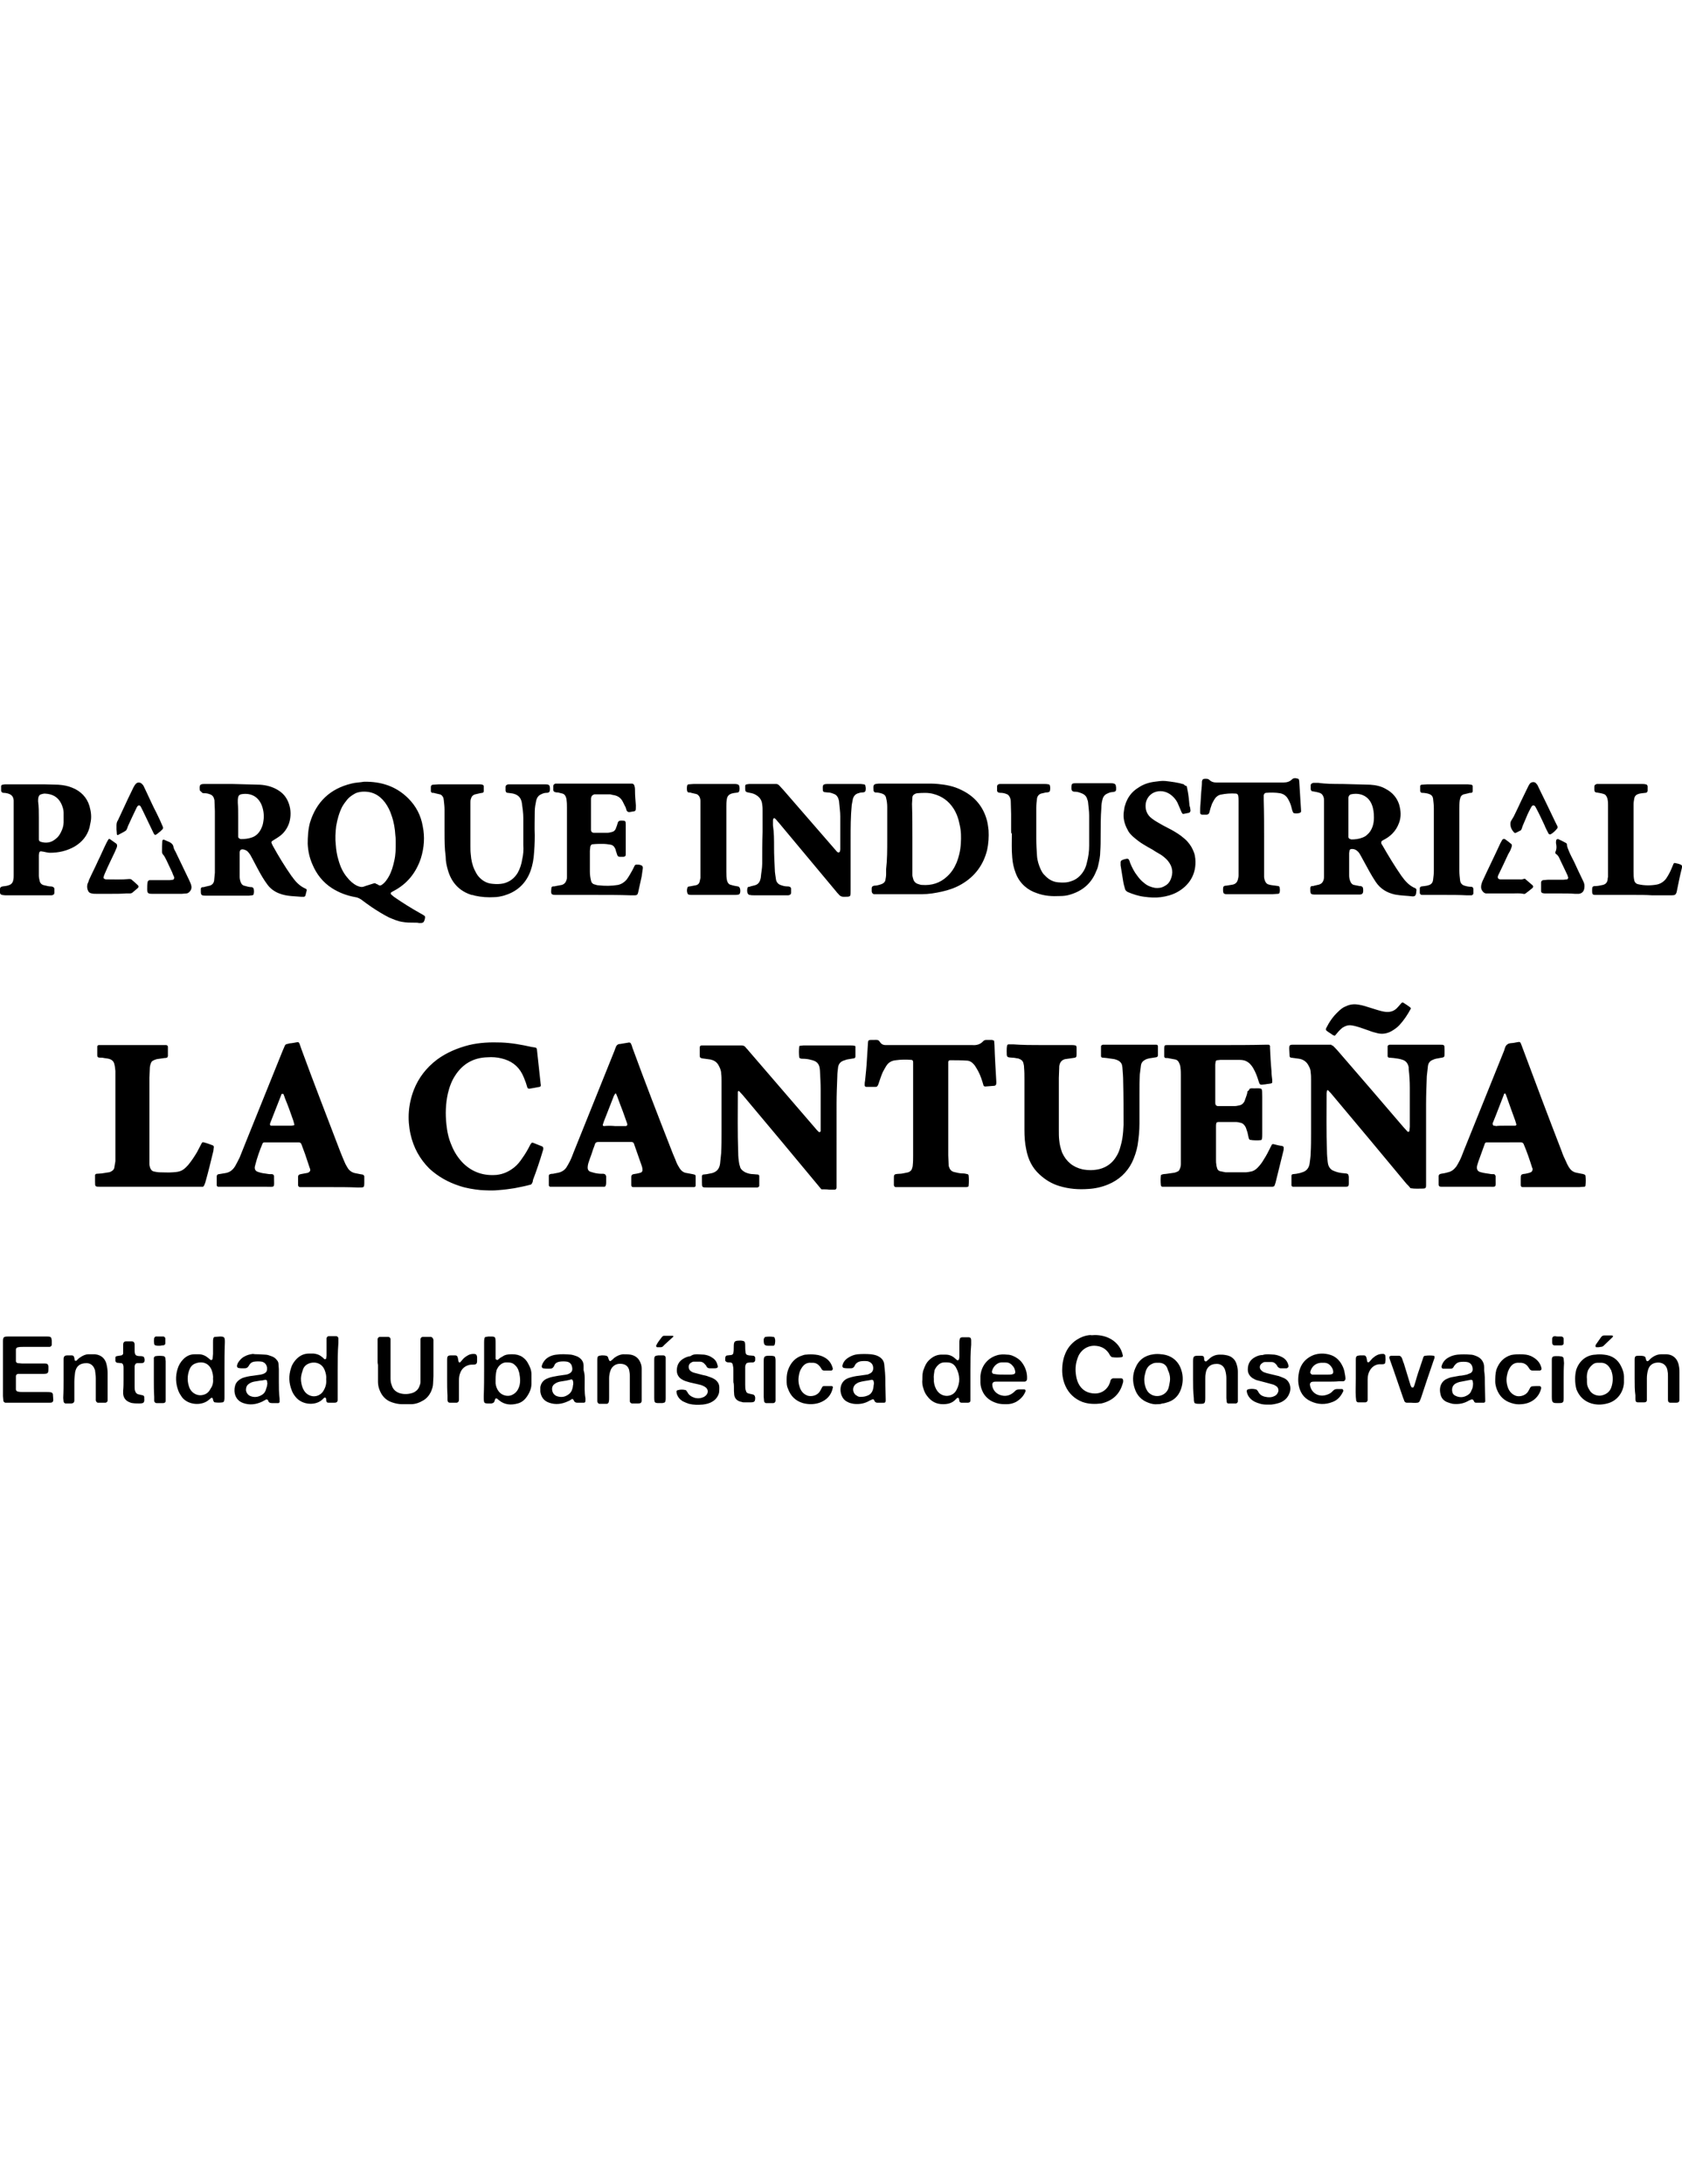 <?xml version="1.0" encoding="UTF-8"?> <svg xmlns="http://www.w3.org/2000/svg" xml:space="preserve" width="130" viewBox="0 0 454.8 168.8"><path d="M360.3 71.8c.5.4.9.9 1.3 1.3 6 6.9 11.9 13.8 17.9 20.8.4.4.7.8 1.1 1.2.1.1.2.1.3 0 .1 0 .2-.1.2-.2 0-.3.1-.7.1-1.1V83.2c0-1.7-.1-3.3-.3-5v-.5c-.2-1-.7-1.7-1.6-2-.8-.3-1.7-.4-2.5-.5-.4 0-.8-.1-1.2-.1-.2 0-.4-.2-.4-.4v-2.6c0-.3.2-.4.5-.5h13.5c1.4 0 1.4 0 1.4 1.4v.6c0 1.4.1 1.4-1.3 1.6-.6.1-1.3.2-1.9.5-.8.3-1.2.9-1.3 1.7l-.3 2.7c-.1 2.6-.2 5.1-.2 7.7v21.9c0 .6-.2.8-.8.8-1.1 0-2.2.1-3.4-.1-.3-.4-.7-.8-1.1-1.2-6.7-8.1-13.4-16.1-20.2-24.2-.3-.4-.7-.7-1-1.1h-.1c-.1 0-.2.1-.2.2 0 .2-.1.4-.1.6 0 5.2-.1 10.5.1 15.7 0 1 .1 1.9.2 2.9 0 .2.1.4.1.6.2.8.7 1.5 1.5 1.8.7.3 1.4.5 2.2.6.4 0 .7.1 1.1.1.6.1.7.2.8.9v.5c0 2.5.3 2.2-2.2 2.2h-12.9c-.2 0-.4-.2-.4-.4V107c0-.2.2-.4.4-.4.3 0 .6-.1.9-.1.5-.1 1.1-.2 1.6-.4 1.1-.3 1.8-1.1 2-2.3.1-.9.3-1.9.3-2.9.1-1.8.1-3.6.1-5.4V81.1c0-.7 0-1.3-.1-2 0-.6-.2-1.2-.5-1.7-.5-1.1-1.4-1.8-2.6-2-.7-.1-1.5-.2-2.2-.3-.2 0-.4-.2-.4-.4 0-.7-.1-1.4-.1-2.1 0-.8.1-1 1-1H360c-.1.1.1.2.3.2zM222.1 110.7c-.4-.5-.7-.8-1-1.2-6.7-8.1-13.4-16.1-20.2-24.2-.4-.4-.7-.8-1.1-1.2 0 0-.2 0-.2.1l-.1.1v.5c0 5.3-.1 10.6.1 15.9 0 1.1.1 2.1.3 3.2.1.3.2.7.3 1 .3.6.8.9 1.3 1.2.7.3 1.4.5 2.2.5.4 0 .8.1 1.2.1.2 0 .4.2.4.4v2.6c0 .3-.2.4-.5.5h-13.5c-1.5 0-1.5 0-1.5-1.4v-1.7c0-.2.2-.4.4-.4.3 0 .6-.1.9-.1l1.5-.3c1.3-.4 1.9-1.2 2.1-2.5.1-.9.2-1.9.3-2.9.1-1.9.1-3.7.1-5.6V81.4c0-.7 0-1.3-.1-2 0-.9-.4-1.7-.8-2.4-.5-.8-1.2-1.2-2.1-1.4-.7-.1-1.5-.2-2.2-.3-.5-.1-.7-.2-.7-.8v-2.1c0-.4.2-.6.5-.6h10.9c.4 0 .8.2 1 .5.2.3.5.5.7.8 6 7 12 13.9 18 20.9.3.4.7.8 1 1.1.1.1.2.2.4.1s.2-.2.2-.4V83.9c0-1.8-.1-3.6-.2-5.4-.1-2-1.1-2.5-2.4-2.8-.7-.2-1.5-.3-2.2-.3-.3 0-.5 0-.7-.1-.1 0-.3-.2-.3-.3-.1-1-.1-1.9 0-2.9 0-.1.1-.2.2-.2.3 0 .6-.1.9-.1H230c.4 0 .7 0 1.1.1.1 0 .2.1.2.2v2.7c0 .3-.2.5-.5.5l-1.8.3-.9.3c-.9.3-1.4 1-1.5 1.9-.1.8-.2 1.6-.2 2.4-.1 2.5-.2 4.9-.2 7.4V110.2c0 .4-.2.6-.6.6h-1.4c-.5-.1-1.2-.1-2.1-.1zM337.8 83.6c.4-.3.8-.2 1.1-.2 2.7 0 2.3-.3 2.4 2.3v10c0 .5 0 .9-.1 1.4 0 .1-.1.3-.3.3-.7.1-2 .1-3-.1-.3-.3-.3-.7-.4-1.1-.1-.5-.2-1-.4-1.5-.1-.3-.2-.7-.4-1-.3-.5-.7-.9-1.3-1-.4-.1-.8-.2-1.2-.2h-4.7c-.1 0-.3 0-.4.1-.1 0-.2.1-.2.2-.1.3-.1.6-.1.9v9.1c0 .4 0 .8.1 1.2 0 .3.1.7.2 1 .1.4.4.7.8.8l1.5.3h5.3c.5 0 1-.1 1.5-.2.7-.1 1.3-.5 1.8-1 .7-.7 1.3-1.5 1.8-2.4.6-.9 1.1-1.9 1.6-2.9.1-.3.3-.5.4-.8.1-.3.4-.4.6-.3.8.2 1.6.4 2.4.5l.1.1c.2.1.2.2.2.4 0 .3 0 .6-.1.9-.7 2.8-1.4 5.7-2.1 8.5-.1.3-.2.7-.4 1-.2 0-.3.1-.4.1H314.3c-.2 0-.4-.2-.4-.4-.1-.9-.1-1.8 0-2.7 0 0 0-.1.1-.1.5-.3 1-.2 1.5-.3l2.1-.3c.3-.1.6-.2.8-.3.3-.1.5-.4.6-.7.2-.4.3-.9.3-1.3V79.7c0-.6 0-1.1-.1-1.7 0-.4-.1-.9-.3-1.3-.2-.6-.6-1-1.1-1.1-.5-.1-1.1-.2-1.6-.3-.3-.1-.7-.1-1-.1-.2 0-.4-.2-.4-.4v-2.2c0-.8.1-.9.8-.9H330c4.1 0 8.3 0 12.4-.1h.6c.2 0 .4.2.4.4v.5c.1 2.1.2 4.1.4 6.2 0 .8.1 1.6.2 2.4v.7c0 .1-.1.2-.2.2-.1.1-.2.1-.3.1-.4.1-.9.1-1.3.2-1.7.2-1.5.3-2-1.2-.3-1-.7-2-1.2-2.9-.3-.6-.7-1.1-1.2-1.6-.5-.4-1-.7-1.6-.8-.5-.1-1-.1-1.5-.1H330c-.3 0-.6.1-.9.1-.2 0-.4.2-.4.4s-.1.5-.1.7v10.3c0 .2 0 .4.1.6 0 .1.2.3.3.3.1.1.3.1.4.1h4.4c.4 0 .9-.1 1.3-.2.6-.1 1.1-.5 1.4-1.1.2-.6.4-1.1.6-1.7.1-.3.2-.7.2-1 .4-.2.5-.4.5-.6zM281.7 71.7h8c.4 0 .7 0 1.1.1.1 0 .2.1.2.2.1.1.1.3.1.4v1.8c0 .8-.1.9-1 1l-2.1.3c-.8.2-1.3.7-1.5 1.5-.1.3-.1.6-.1.9 0 .9-.1 1.8-.1 2.7v14.1c0 .9 0 1.8.1 2.7.1 1.2.4 2.3.8 3.4 1.1 2.4 2.9 3.9 5.5 4.5 1.6.3 3.1.3 4.7-.1 1.8-.5 3.2-1.5 4.2-3 .7-1 1.1-2 1.4-3.2.4-1.3.6-2.7.7-4 0-.6.1-1.1.1-1.7 0-3.9 0-7.9-.1-11.8 0-1.2-.1-2.4-.2-3.6 0-.3-.1-.5-.1-.7-.1-.6-.5-1-1-1.3-.4-.2-.7-.3-1.1-.4l-2.1-.3c-.3 0-.7-.1-1.1-.1-.2 0-.4-.2-.4-.4v-2.6c0-.3.2-.4.5-.5h14.5c.2 0 .4.2.4.4v2.5c0 .2-.2.5-.5.5-.6.1-1.3.2-1.9.3-.4.1-.8.2-1.1.4-.6.3-1 .8-1.1 1.5l-.3 2.4c-.1 1.7-.1 3.4-.1 5.1v8.2c0 2-.2 3.9-.5 5.9-.3 1.6-.8 3.1-1.5 4.6-1.4 2.8-3.6 4.8-6.5 6-1.7.7-3.5 1.1-5.3 1.2-2.7.2-5.3 0-7.9-.8-2-.6-3.8-1.7-5.3-3.1-2-1.8-3.1-4.1-3.6-6.7-.4-1.8-.5-3.6-.5-5.4V81c0-1.1 0-2.1-.1-3.2 0-.5-.1-.9-.2-1.3-.2-.6-.6-.9-1.2-1.1-.1-.1-.3-.1-.4-.1-.5-.1-1-.2-1.5-.2-1.4-.1-1.4-.1-1.4-1.7 0-.5 0-1 .1-1.5 0-.2.2-.4.4-.4h1.2c2.5.2 5.2.2 7.8.2zM89.6 110.1h-8.5c-.2 0-.5-.2-.5-.5v-2.3c0-.4.2-.6.7-.7.5-.1 1.1-.2 1.6-.3.2 0 .4-.1.6-.2.2-.1.4-.4.4-.6 0-.2-.1-.5-.2-.7l-1.2-3.6c-.3-.9-.7-1.8-1-2.7-.1-.3-.4-.5-.7-.5h-9.3c-.2 0-.4.1-.5.3-.8 1.9-1.5 3.9-2 5.9 0 .1-.1.3-.1.4-.1.7.2 1.2.9 1.4.8.3 1.6.4 2.4.5.4.1.9.1 1.4.1.2 0 .5.3.5.5v.6c0 2.7.4 2.3-2.3 2.3H59c-.2 0-.4-.2-.4-.4v-2.4c0-.3.2-.6.6-.6l1.8-.3c1.2-.2 2-.9 2.6-1.9.4-.7.8-1.5 1.2-2.3l1.8-4.5c3.3-8.1 6.5-16.2 9.8-24.3.2-.5.4-.9.6-1.4.1-.3.4-.5.7-.5.3-.1.7-.2 1-.2 2.5-.3 1.9-.9 2.8 1.6 3.4 9.3 7 18.5 10.5 27.7.4 1 .8 2 1.2 2.9.2.5.5 1 .8 1.5.4.7 1.1 1.2 1.9 1.4l1.5.3c.2 0 .4.1.6.1.2 0 .5.3.5.5v1.1c0 2.1.1 1.9-1.9 1.9-2.3-.1-4.6-.1-7-.1zM76.2 93.5h2.6c.2 0 .4-.1.6-.1.1 0 .2-.1.2-.2-.1-.4-.2-.8-.3-1.1-.7-2-1.4-4-2.2-5.9-.1-.4-.3-.8-.4-1.1 0-.1-.1-.2-.2-.2h-.3c-.1.1-.2.2-.2.4-1 2.5-1.9 4.9-2.9 7.4 0 .1-.1.2-.1.3v.1c0 .2.1.4.3.4h2.9zM420.1 110.1h-8.4c-.3 0-.5-.2-.5-.5v-1.7c0-1.1 0-1.3 1.2-1.4.5-.1 1-.2 1.5-.4.3-.1.5-.5.5-.8 0-.1 0-.3-.1-.4-.7-2.2-1.4-4.3-2.3-6.4-.1-.3-.4-.5-.7-.5H402c-.2 0-.4.1-.5.3 0 .1-.1.2-.1.3-.6 1.6-1.1 3.1-1.7 4.7-.1.3-.2.7-.3 1-.2 1 .1 1.6 1.1 1.8.7.2 1.5.3 2.2.4.4.1.8.1 1.2.1.3 0 .4.3.5.5v.9c0 2.3.3 2-2 2h-12.7c-.5 0-.7-.2-.7-.6v-2.3c0-.3.2-.5.6-.6.6-.1 1.3-.2 1.9-.4 1-.2 1.7-.8 2.3-1.6.3-.5.6-1 .9-1.6.4-.8.7-1.6 1-2.4 3.7-9.1 7.3-18.2 11-27.3.2-.6.3-1.3.9-1.7.5-.4 1.2-.3 1.7-.4 2-.3 1.6-.7 2.4 1.4 3.5 9.4 7 18.7 10.6 28 .3.9.7 1.8 1.1 2.6.2.5.5 1.1.8 1.6.5.8 1.1 1.3 2 1.5l1.5.3c.2 0 .5.1.7.2.1 0 .3.2.3.3.1.9.1 1.8 0 2.7 0 .1-.1.3-.3.3-.5 0-.9.1-1.4.1h-6.9zm-13.4-16.6h3c.2 0 .4-.3.3-.4-.1-.3-.2-.7-.3-1-.8-2.1-1.5-4.2-2.3-6.4-.1-.3-.2-.6-.3-.8 0-.1-.2-.1-.2-.1-.1 0-.2.1-.2.1-.1.1-.1.2-.1.3-1 2.5-1.9 5-2.9 7.4-.1.1-.1.3-.1.4 0 .2.1.4.3.5.2 0 .4 0 .6.1.6-.1 1.4-.1 2.2-.1zM179.6 110.1h-8.4c-.3 0-.5-.2-.5-.5v-2.3c0-.4.2-.6.6-.7.7-.1 1.3-.2 1.9-.4.4-.1.6-.5.5-1 0-.3-.1-.6-.2-.9-.7-1.9-1.3-3.8-2-5.7 0-.1-.1-.2-.1-.3-.1-.2-.3-.4-.6-.4h-9.1c-.4 0-.7.2-.8.5-.2.7-.5 1.3-.7 2-.3 1-.7 1.9-1 2.9-.2.5-.3 1.1-.3 1.6 0 .4.2.8.6 1 .3.1.7.2 1 .3.7.2 1.5.3 2.2.3h.5c.5.1.6.3.7.7v1.5c0 .3 0 .6-.1.9 0 .2-.2.4-.4.4h-14.6c-.2 0-.4-.2-.4-.4V107c0-.2.2-.4.4-.4.2-.1.5-.1.7-.1l1.5-.3c.9-.2 1.7-.7 2.2-1.5.3-.5.6-1 .9-1.6.4-.8.7-1.6 1-2.4l11.1-27.6c.1-.3.2-.6.3-.8.2-.6.6-.9 1.2-.9.8-.1 1.6-.3 2.4-.4.2 0 .4.1.5.3.2.4.3.7.4 1.1 3.4 9.3 7 18.6 10.6 27.8.4 1.1.9 2.1 1.3 3.2.2.5.5 1 .8 1.5.5.8 1.1 1.3 2 1.4.5.1 1.1.2 1.6.3.1 0 .3.1.4.1.2 0 .4.2.4.4v2.6c0 .2-.2.4-.4.4h-8.1zm-13.3-16.5h2.9c.3 0 .5-.3.4-.6-.1-.2-.1-.4-.2-.6-.3-.9-.7-1.9-1-2.8-.5-1.3-1-2.6-1.5-4-.1-.2-.2-.5-.3-.7 0-.1-.1-.1-.2-.1 0 0-.1 0-.1.1-.1.2-.2.3-.3.5l-2.7 6.9c-.1.2-.1.4-.2.6 0 .1-.1.2-.1.3-.1.2.1.4.3.4 1-.1 2-.1 3 0zM143.6 109.4c-1.4.4-3 .7-4.5 1-1.3.2-2.7.4-4.1.5-1.7.2-3.4.1-5.1 0-1.9-.2-3.8-.5-5.6-1.1-3.1-1-5.8-2.5-8.2-4.7-2.6-2.6-4.3-5.7-5.1-9.3-.9-4.1-.6-8.1.9-12 1.3-3.3 3.4-6 6.3-8.2 2.6-1.9 5.5-3.1 8.6-3.9 2.9-.7 5.8-.8 8.7-.7 2.8.1 5.5.6 8.2 1.2 1.6.3 1.4-.1 1.6 1.8.3 2.8.6 5.5.9 8.3 0 .1.1.3 0 .4 0 .1-.1.3-.3.3-.5.1-1.1.2-1.6.3-.4.1-.8.1-1.2.2-.2 0-.4-.1-.5-.3-.1-.4-.3-.9-.4-1.3-.3-.8-.6-1.6-1-2.4-1.2-2.3-3.1-3.6-5.6-4.2-1.2-.3-2.5-.4-3.8-.3-3.8.1-6.7 1.8-8.7 4.9-1 1.5-1.6 3.2-2 4.9-.6 2.7-.7 5.5-.4 8.3.2 2 .6 3.9 1.4 5.7.7 1.8 1.8 3.5 3.2 4.9 2.5 2.4 5.5 3.4 9 3.1 1.8-.2 3.3-.9 4.7-2 .9-.7 1.6-1.6 2.2-2.5.8-1.1 1.5-2.3 2.1-3.5.1-.2.2-.4.4-.6 0-.1.2-.1.3-.1h.1c.8.3 1.7.7 2.5 1 .2.1.3.3.3.5s0 .4-.1.6c-.8 2.7-1.7 5.4-2.7 8 0 .3-.1.8-.5 1.2zM268.8 70.5c0 .4.1.8.1 1.2.1 3.3.3 6.6.5 10 0 .2 0 .5-.1.7 0 .1-.1.2-.2.2 0 0-.1 0-.1.1-.9.1-1.7.1-2.6.2-.3 0-.5-.2-.5-.4-.1-.3-.2-.7-.3-1-.4-1.3-.9-2.5-1.6-3.6-.2-.3-.4-.7-.7-1-.5-.6-1.2-1-1.9-1-1.5-.1-3-.1-4.5-.1-.3 0-.5.2-.5.5v25.2c0 .8.1 1.6.1 2.4 0 .3 0 .5.1.7.2.7.6 1.2 1.3 1.4.8.2 1.6.4 2.4.4.5 0 .9.1 1.3.2.1 0 .3.2.3.3.1.9.1 1.9 0 2.9 0 .1-.1.2-.2.2s-.2.1-.3.1h-19.2c-.3 0-.4-.2-.5-.5v-1.4c0-1.6-.1-1.6 1.5-1.7.7 0 1.3-.2 1.9-.3.2 0 .5-.1.7-.2.4-.2.7-.5.8-.9.1-.3.2-.6.2-.9.1-.9.1-1.7.1-2.6V76.3c0-.4-.2-.6-.5-.6-1.4-.1-2.8-.1-4.2.1-1.1.1-2 .6-2.6 1.6-.3.5-.6 1-.9 1.6-.4.9-.7 1.8-1 2.7-.1.3-.2.7-.4 1-.1.2-.3.3-.5.3h-2.6c-.2 0-.4-.2-.4-.4 0-.4 0-.8.1-1.2.2-1.9.4-3.8.5-5.7.1-1.6.2-3.1.3-4.7 0-.5.2-.7.8-.7h.8c1.1 0 1.2-.1 1.8.8.3.4.8.6 1.3.6h23.5c1.2.1 2.2-.2 3-1.1.2-.2.5-.3.8-.3h1.5c.2 0 .4.2.6.2zM54.9 110H27.1c-1.4 0-1.4 0-1.4-1.4v-1.7c0-.2.2-.4.4-.4.5 0 .9-.1 1.4-.1.6-.1 1.3-.2 1.9-.3.2 0 .4-.1.6-.2.4-.2.8-.5.9-1l.3-1.8V78.7c-.1-.7-.1-1.3-.3-1.9-.1-.6-.6-1.1-1.2-1.3-.5-.2-1.1-.2-1.6-.3-.3-.1-.7-.1-1.1-.1-.5 0-.7-.2-.7-.6v-2.4c0-.2.2-.4.4-.4h18.2c.3 0 .5.2.5.5v2.4c0 .1 0 .2-.1.3 0 .1-.1.2-.2.2-.2.1-.4.1-.6.1l-2.1.3c-.3.1-.7.2-1 .4-.3.1-.5.4-.6.7-.2.5-.3 1-.3 1.5 0 .8-.1 1.6-.1 2.4v23.4c0 .3.1.7.2 1 .2.5.5.9 1.1 1 .5.1 1 .2 1.5.2 1.2 0 2.3.1 3.5 0 2.3-.1 2.9-.6 4.2-2 .9-1.1 1.7-2.3 2.4-3.5.4-.8.8-1.5 1.2-2.3.1-.3.4-.4.6-.3.8.2 1.6.5 2.4.8.2.1.4.3.3.6 0 .3-.1.6-.1.9-.7 2.9-1.4 5.8-2.2 8.6-.2.4-.2.8-.6 1.1zM381.5 61.8c-.9 1.7-1.9 3.2-3.2 4.6-.6.6-1.3 1.1-2 1.5-1.2.7-2.5.9-3.8.6-.8-.2-1.6-.4-2.3-.7-.9-.3-1.7-.6-2.6-.9-.7-.2-1.3-.4-2-.5-1-.2-1.8.1-2.6.6-.5.4-1 .9-1.4 1.4-.2.2-.4.5-.6.7-.1.1-.2.1-.3 0-.1 0-.2-.1-.3-.1-.5-.4-1.1-.7-1.6-1.1-.3-.2-.4-.5-.2-.8.8-1.6 1.8-3.1 3.2-4.4.6-.6 1.2-1.1 1.9-1.4 1-.5 2-.7 3.1-.6.9.1 1.8.3 2.7.6 1 .3 1.9.6 2.9.9.7.2 1.3.4 2.1.5 1.4.2 2.6-.2 3.5-1.3.3-.3.5-.6.8-.9.3-.4.5-.4.9-.1.6.4 1.1.7 1.6 1.1 0 0 .1.1.2.3zM112 38.6c-1.1 0-2.1 0-3.2-.2-1.3-.2-2.4-.7-3.6-1.2-1.6-.8-3.2-1.8-4.7-2.8-1-.7-2-1.4-2.9-2.1-.5-.3-.9-.5-1.5-.6-2.3-.4-4.4-1.2-6.3-2.4-2.5-1.6-4.2-3.8-5.3-6.4-.8-1.8-1.2-3.6-1.3-5.6 0-1.9.1-3.8.6-5.7C85.5 6 89.2 2.4 95 1c1.1-.3 2.3-.3 3.4-.5 4.6-.1 8.7 1.2 12 4.5 2.1 2.1 3.4 4.6 3.9 7.5.6 2.9.4 5.8-.5 8.7-1.3 3.9-3.7 6.9-7.3 8.8-.2.1-.4.2-.7.4-.2.1-.2.5 0 .6.2.2.5.4.7.6 2.3 1.6 4.7 3.1 7.2 4.5.4.2.7.4 1 .6.2.1.3.3.2.7v.1c-.3 1.2-.5 1.2-1.6 1.2-.3-.1-.8-.1-1.3-.1zm-5-21.5c0-.7 0-1.4-.1-2.1-.1-1.8-.4-3.6-1-5.3-.4-1.3-1-2.5-1.8-3.6-1.6-2.1-3.6-3.1-6.3-2.9-.7.1-1.4.2-2 .6-.7.4-1.4.9-1.9 1.5s-1 1.3-1.4 2c-.8 1.6-1.3 3.4-1.6 5.2-.2 1.7-.3 3.4-.1 5.1.1 1.4.3 2.7.7 4 .5 1.8 1.2 3.4 2.4 4.8.7.9 1.6 1.7 2.6 2.2.7.3 1.3.5 2 .2.2-.1.4-.1.6-.2.6-.2 1.3-.4 1.9-.6.3-.1.5-.1.7.1.1.1.2.1.3.1.1.1.2.1.3.2.3.2.6.2.9 0 .9-.6 1.5-1.5 2-2.4.7-1.3 1.1-2.7 1.4-4.1.4-1.7.4-3.2.4-4.8zM362.9 1.1c2.5.1 5 .1 7.6.2 1.5.1 3 .4 4.3 1.2 1.7.9 2.9 2.3 3.5 4.1.5 1.7.6 3.4 0 5-.4 1.1-1 2.1-1.8 2.9-.5.5-1.1 1-1.8 1.4-.3.2-.6.3-.9.5-.3.2-.4.4-.3.8.1.2.2.4.3.5 1.6 2.8 3.3 5.6 5.1 8.2 1 1.4 2.1 2.7 3.8 3.4.2.1.3.3.3.5 0 .3-.1.6-.1.9-.1.6-.4.8-.9.8-1.6-.2-3.2-.2-4.8-.5-2.2-.5-3.9-1.5-5.2-3.4-.6-.9-1.2-1.9-1.7-2.8-.8-1.4-1.5-2.8-2.3-4.2-.2-.4-.5-.9-.8-1.2-.5-.5-1.1-.8-1.9-.7-.1 0-.4.2-.4.4s-.1.5-.1.7v6c0 .6.1 1.1.3 1.6.2.5.5.9 1 1l1.5.3c.2 0 .4 0 .6.1.1.1.3.2.3.3.1.3.1.6.1.9 0 .7-.3 1-1 1h-12c-1.2 0-1.3-.2-1.3-1.3v-.5c0-.3.2-.5.5-.5.2 0 .4 0 .6-.1.4-.1.9-.2 1.3-.3.6-.2 1-.6 1.2-1.3.1-.3.1-.6.1-.9V5.6c0-.3 0-.6-.1-.9-.2-.6-.5-1-1.1-1.2-.6-.2-1.2-.3-1.8-.4-.4 0-.6-.3-.6-.7v-.9c0-.4.3-.6.7-.7h1.4c2 .3 4.2.3 6.4.3zm1.7 8.9v5.5c0 .2.3.5.5.5.1 0 .2.1.3.1 1 0 2-.1 3-.5.5-.2.9-.4 1.3-.8.7-.6 1.1-1.3 1.4-2.1.3-.8.4-1.7.4-2.5 0-1.2-.1-2.4-.6-3.6-1-2.4-3.3-3.2-5.6-2.7-.4.1-.7.5-.7.9V10zM239.9 16.1V7.3c0-.8-.1-1.6-.3-2.4-.1-.6-.5-1-1.1-1.2-.6-.2-1.2-.3-1.8-.3-.2 0-.5-.3-.5-.5v-.2c-.1-1.5 0-1.6 1.5-1.7h12.9c1 0 2 0 3 .1 2.2.2 4.3.6 6.3 1.6 3.6 1.7 6 4.5 7 8.4.2.8.3 1.7.4 2.5.1 1.8 0 3.6-.4 5.4-1 4-3.3 7.1-6.9 9.2-1.7 1-3.5 1.6-5.3 2-1.8.4-3.6.7-5.4.7H236.4c-.4 0-.6-.3-.7-.7v-.9c0-.4.2-.6.7-.7.7 0 1.3-.2 1.9-.4.6-.2 1-.6 1.1-1.1.1-.5.2-1.1.2-1.6v-1.4c.3-2.5.3-5.2.3-8zm6.8-.5V25.7c0 .3.1.7.2 1 .2.8.7 1.3 1.5 1.5.3.1.6.2.9.2 2.6.2 4.9-.5 6.8-2.3 1.1-1 1.9-2.2 2.5-3.6.7-1.7 1.1-3.5 1.2-5.3.1-1.7.1-3.3-.3-5-.3-1.6-.8-3.1-1.7-4.5-1.3-2-3.1-3.3-5.4-3.9-1.4-.4-2.9-.3-4.4-.2-.1 0-.3.1-.4.1-.5.2-.9.5-.9 1.1 0 .6-.1 1.1-.1 1.7.1 3.2.1 6.1.1 9.1zM62.7 1.1c2.5.1 5 .1 7.6.2 1.6.1 3.2.5 4.6 1.3 1.6.9 2.6 2.1 3.2 3.8.6 1.7.6 3.5.1 5.2-.5 1.5-1.4 2.8-2.7 3.7-.4.3-.9.6-1.4.9-.2.1-.4.3-.6.4-.1.1-.1.3-.1.4.1.2.2.5.3.7 1.6 2.9 3.3 5.7 5.2 8.4l.1.1c.9 1.3 2 2.5 3.6 3.2.3.1.4.3.3.6l-.3 1.2c0 .2-.3.4-.4.4h-.8c-.9-.1-1.8-.1-2.7-.2-1.1-.1-2.2-.3-3.2-.7-1.3-.5-2.4-1.3-3.2-2.4-.5-.7-1-1.4-1.4-2.1-.9-1.5-1.7-3.1-2.5-4.6-.2-.4-.5-.9-.7-1.3-.2-.3-.5-.7-.7-.9-.3-.3-.7-.5-1.2-.6-.7-.1-1 .2-1 .9v6.5c0 .5.1 1 .3 1.5.2.5.5.8.9.9.7.2 1.4.4 2.1.4.2 0 .5.3.5.5.1.4.1.9 0 1.3 0 .2-.2.4-.4.4-.3 0-.6.1-.9.1H55.6c-1.2 0-1.3-.2-1.3-1.3v-.5c0-.3.2-.5.5-.5.2 0 .4 0 .6-.1.4-.1.9-.2 1.3-.3.7-.2 1.1-.7 1.2-1.4.1-.7.1-1.4.2-2.1V8.4c0-.9-.1-1.7-.1-2.6 0-.2 0-.4-.1-.6-.1-.6-.5-1.1-1.1-1.3-.5-.2-1-.3-1.5-.3-.2 0-.4 0-.6-.1l-.3-.3c-.4-.3-.4-.4-.4-.6-.1-1.3.1-1.5 1.4-1.5h7.3zm1.7 8.9v5.3c0 .4.3.6.7.7h.1c1 0 1.9-.1 2.8-.4 1.3-.4 2.2-1.4 2.7-2.6.4-.8.5-1.6.6-2.5.1-1.3-.1-2.6-.6-3.8-.9-2.1-2.7-3.1-4.9-2.9-1.2.1-1.4.4-1.5 1.6v.8c.1 1.2.1 2.5.1 3.8zM209.3 18.5c0 1.6.1 3.6.2 5.7 0 .9.2 1.7.3 2.6.1.9.7 1.5 1.5 1.7.5.2 1.1.3 1.6.3.2 0 .4 0 .6.1.2 0 .4.3.4.5v1.1c0 .4-.2.6-.7.7h-9.4c-.4 0-.7 0-1.1-.1-.3 0-.5-.3-.6-.6-.1-.4-.1-.8 0-1.2 0-.2.2-.4.4-.4.1 0 .3 0 .4-.1l1.2-.3c.8-.2 1.3-.8 1.5-1.6 0-.1.1-.3.1-.4.1-1.3.4-2.6.4-3.9 0-2.8 0-5.6.1-8.5V8.4c0-.6 0-1.1-.1-1.7-.1-1.4-.9-2.3-2.2-2.9-.5-.2-1.1-.3-1.6-.4-.6-.1-.8-.3-.8-.9v-.9c0-.2.2-.4.4-.4s.5-.1.7-.1h7.3c.3 0 .6.2.8.4.4.4.7.8 1.1 1.2 4.4 5.1 8.8 10.1 13.2 15.2.4.5.9 1 1.3 1.5.1.1.2.2.4.2.1.1.3-.1.4-.2 0-.2.1-.4.1-.6V9.9c0-1.3-.2-2.5-.3-3.8 0-.3-.1-.7-.2-1-.2-.6-.6-1.1-1.2-1.3-.5-.2-1-.4-1.6-.4-.4 0-.7-.1-1-.1-.2 0-.4-.3-.4-.4-.1-1.6-.1-1.8 1.5-1.8h8.6c.4 0 .7.1 1 .1.2 0 .4.2.4.4s.1.4.1.6c0 .9-.1 1.2-1.1 1.2-.3 0-.6.1-.9.2-.8.2-1.3.8-1.5 1.6-.1.5-.2 1.1-.3 1.6-.3 3.1-.3 6.1-.3 9.2v13.8c0 1.8.1 1.8-1.7 1.8h-.3c-.4 0-.8-.2-1.1-.5-.2-.3-.5-.5-.7-.8-5.2-6.2-10.4-12.5-15.6-18.7-.4-.4-.7-.9-1.1-1.2-.1-.1-.4 0-.4.1s-.1.3-.1.4v1.4c.3 1.9.3 3.8.3 6.2zM3.7 16.1V5.6c0-.3-.1-.6-.2-.9-.2-.4-.5-.7-1-.9-.5-.2-1.1-.3-1.6-.3-.3 0-.6-.3-.6-.6V1.7c0-.2.2-.4.4-.4s.4-.1.6-.1H12c1.3 0 2.5.1 3.8.1 1.3.1 2.5.3 3.7.8 2.3.9 4 2.6 4.7 5 .4 1.4.6 2.9.3 4.3l-.3 1.5c-.6 2.2-2 3.9-4 5.1-2.1 1.2-4.3 1.7-6.7 1.7-.6 0-1.2-.2-1.8-.3-.2 0-.5-.1-.7-.1-.1 0-.4.2-.4.4s-.1.4-.1.6v5.6c0 .4.1.9.2 1.3.1.7.6 1.2 1.3 1.3.5.1 1.1.3 1.6.3.2 0 .4 0 .6.1.2 0 .5.3.5.5v1.1c0 .4-.2.6-.7.7H1.4C0 31.1-.1 31 0 29.5c0-.4.2-.6.7-.7.6-.1 1.1-.1 1.6-.3.8-.2 1.2-.8 1.3-1.5.1-.4.1-.8.1-1.2v-9.7zm6.8-5.8V16.1c0 .3.2.5.4.6 1.5.5 2.9.3 4.1-.7.7-.5 1.1-1.1 1.5-1.9.4-.8.7-1.7.7-2.6V8.8c0-.8-.3-1.6-.6-2.3-.9-1.9-2.4-2.7-4.5-2.8-.3 0-.7.1-1 .2-.4.1-.6.4-.7.8-.1.3-.1.7-.1 1.1.2 1.4.2 2.9.2 4.5zM161 31.1h-10.5c-1.5 0-1.6-.1-1.4-1.9 0-.2.2-.4.4-.4.3 0 .5 0 .8-.1.5-.1 1.1-.2 1.6-.3.7-.2 1.1-.7 1.3-1.4.1-.2.1-.5.1-.8V7.6c0-.7 0-1.4-.1-2.1 0-.3-.1-.6-.2-.9-.2-.5-.5-.8-.9-.9l-1.2-.3c-.2 0-.5 0-.8-.1-.2 0-.5-.3-.5-.5V1.6c0-.3.3-.5.6-.6h20.6c.5 0 .7.3.8.8.1.4.1.8.1 1.2 0 1.2.1 2.3.2 3.5.1.5 0 1 0 1.5 0 .2-.2.5-.5.5-.4.1-.8.1-1.2.2-.4 0-.6-.1-.8-.5-.1-.4-.2-.8-.4-1.1l-.6-1.2c-.5-1-1.3-1.6-2.5-1.8-.3 0-.7-.2-1-.2h-4.1c-.1 0-.2 0-.3.1-.3.1-.5.3-.6.6-.1.2-.1.5-.1.7v8.2c0 .5.3.8.8.8h3.6c.4 0 .8-.1 1.2-.2.5-.1.9-.4 1.1-.9.1-.3.2-.6.3-.8.1-.3.2-.7.3-1l.3-.3c.2-.1.5-.1.7-.1 1 0 1.1.1 1.1 1.1v8.1c0 .4-.3.6-.7.6h-.9c-.4 0-.6-.2-.7-.5l-.3-.9c-.1-.2-.1-.5-.2-.7-.3-.7-.7-1.1-1.4-1.2-.6-.1-1.3-.2-2-.2-.9 0-1.8 0-2.7.1-.4 0-.6.3-.7.7 0 .4-.1.7-.1 1.1v5.6c0 .8.1 1.6.3 2.4.1.6.5 1 1.1 1.1.3.1.6.2.9.2 1.8.2 3.5.2 5.3-.1.9-.2 1.7-.7 2.3-1.4.6-.8 1.1-1.7 1.6-2.6l.6-1.2c.1-.2.3-.3.5-.3.4 0 .7 0 1 .1.5.1.8.4.7 1l-.3 2.1c-.3 1.4-.6 2.8-.9 4.1 0 .1-.1.3-.1.4-.1.4-.3.6-.8.6h-1.4c-2.7-.1-6-.1-9.3-.1zM120.2 14.1v-6c0-.9-.1-1.7-.2-2.6 0-.2-.1-.4-.1-.6-.2-.5-.5-.9-1-1-.4-.1-.9-.2-1.3-.3-.2-.1-.5-.1-.7-.1-.2 0-.4-.3-.4-.4V1.9c0-.3.2-.6.6-.6.5 0 1-.1 1.5-.1H129.7c.2 0 .5 0 .7.1.2 0 .4.2.4.4v1.4c0 .2-.2.4-.4.4s-.4.1-.6.1c-.4.1-.9.2-1.3.3-.7.2-1 .6-1.2 1.3-.1.3-.1.6-.1.9v11.8c0 .8 0 1.5.1 2.3.1 1.4.4 2.8 1 4.1.3.6.6 1.2 1 1.7 1 1.2 2.3 2 3.9 2.1 1 .1 1.9.1 2.9-.1 1.7-.4 3-1.4 3.9-2.9.6-1.1 1-2.3 1.2-3.6.3-1.3.4-2.6.3-3.9v-7.3c0-1.4-.2-2.7-.4-4.1-.2-1.2-.8-2-2-2.4-.6-.2-1.2-.2-1.8-.3-.4 0-.6-.3-.6-.7v-.9c0-.4.3-.6.7-.7h10c1.1 0 1.3.2 1.3 1.3 0 .2 0 .4-.1.6 0 .1-.2.3-.3.3-.2.1-.4.1-.6.1-.5 0-1 .2-1.4.4-.7.3-1.1.9-1.3 1.6-.2 1-.4 2-.4 3 0 2.2-.1 4.3 0 6.5 0 2-.1 3.9-.3 5.9-.2 1.7-.6 3.3-1.3 4.8-1.4 2.9-3.7 4.7-6.8 5.6-.8.2-1.7.4-2.5.4-1.8.1-3.5 0-5.3-.4-.3-.1-.6-.2-.9-.2-3.2-1-5.3-3.2-6.3-6.4-.4-1.3-.7-2.6-.7-4-.3-2.2-.3-4.4-.3-6.6zM273.4 13.7V9.3c0-1.2-.1-2.3-.1-3.5 0-.4-.1-.8-.3-1.2-.2-.4-.5-.7-.9-.8-.5-.2-1-.3-1.5-.3-.2 0-.4 0-.6-.1-.2 0-.4-.3-.4-.5V1.8c0-.4.2-.6.7-.7H282.1c.5 0 .9 0 1.4.1.2 0 .4.2.4.4.1.4.1.9 0 1.3 0 .2-.2.4-.4.4-.2.1-.5.1-.7.1-.4.1-.9.2-1.3.3-.6.2-1 .7-1.1 1.3-.1.8-.2 1.7-.2 2.6v8.3c0 1.6.1 3.1.2 4.7.1 1.3.5 2.5 1 3.6.3.6.6 1.2 1.1 1.6 1 1.1 2.2 1.8 3.7 1.9 1.2.1 2.3.1 3.4-.3 1.3-.4 2.3-1.2 3.1-2.3.6-.8 1-1.8 1.2-2.8.4-1.5.6-3 .6-4.5V9.6c0-1.2-.2-2.4-.3-3.6 0-.2-.1-.5-.2-.7-.2-.9-.8-1.4-1.6-1.7-.5-.2-1.1-.4-1.6-.4-.2 0-.5 0-.7-.1-.1 0-.2-.2-.3-.3-.1-.2-.1-.4-.1-.6 0-1.2.1-1.3 1.3-1.3h9.4c.3 0 .5 0 .8.1.2 0 .5.3.5.5s.1.4.1.6c0 .9 0 1.1-1.1 1.2-.4 0-.9.2-1.3.4-.7.3-1.1.8-1.3 1.6-.2.7-.3 1.5-.3 2.2-.2 2.6-.2 5.1-.2 7.7 0 1.4 0 2.7-.1 4.1 0 1.4-.3 2.7-.6 4-.1.5-.3 1-.5 1.4-1.3 3.3-3.7 5.3-7 6.3-.9.3-1.9.4-2.8.4-2.1.1-4.2 0-6.3-.8-1.2-.4-2.3-1-3.3-1.9-1.1-1-1.9-2.2-2.4-3.6-.5-1.3-.8-2.7-.9-4.1-.2-2.2-.1-4.3-.1-6.5-.2 0-.2-.4-.2-.8zM320.9 1.7c.1.6.2 1.1.3 1.6.2 1.1.3 2.2.4 3.3 0 .3.1.6.2.9 0 .2.1.5.1.8 0 .3-.2.5-.4.6l-1.5.3c-.1 0-.2 0-.3-.1-.2-.3-.3-.5-.4-.8l-.9-2.1c-.4-.8-.9-1.4-1.6-2-1.2-1-2.7-1.4-4.2-1-1.5.4-2.6 1.7-2.8 3.2-.2 1.6.3 3 1.6 4 .5.4 1 .7 1.5 1 1 .6 1.9 1.1 2.9 1.6 1.2.6 2.4 1.3 3.5 2.1.6.5 1.3 1 1.8 1.6.8.9 1.4 1.9 1.8 3.1.2.5.2 1 .3 1.5.4 4.3-1.8 7.4-5 9.1-1.3.7-2.8 1.1-4.3 1.3-1.5.2-3 .1-4.5-.1-1.6-.2-3.1-.7-4.5-1.3-.3-.2-.6-.4-.7-.8-.2-.7-.4-1.4-.5-2.1-.2-1.4-.5-2.9-.7-4.3v-.9c0-.1.1-.3.2-.4.5-.3 1-.4 1.6-.5.1 0 .3.1.4.2.2.3.3.7.4 1 .5 1.2 1.1 2.4 1.9 3.4.5.7 1.1 1.4 1.9 2 .8.7 1.8 1.1 2.9 1.3.9.1 1.8 0 2.6-.5.8-.4 1.3-1 1.6-1.7.8-1.8.6-3.5-.7-5.1-.5-.6-1.1-1.1-1.8-1.6-.8-.5-1.6-.9-2.3-1.4-.9-.5-1.8-1-2.6-1.5-1-.6-2-1.4-2.9-2.2-.5-.5-1-1-1.3-1.7-.9-1.6-1.3-3.3-1-5.1.1-.5.1-1 .3-1.5.6-2.1 1.8-3.7 3.6-4.8 1.3-.9 2.8-1.4 4.4-1.6.9-.1 1.9-.3 2.9-.2 1.7.2 3.4.4 5 .9.1.2.4.4.8.5zM341.8 15.5V26.2c0 .3.1.7.2 1 .2.6.6 1 1.1 1.1.6.2 1.2.2 1.8.3.2 0 .5.1.7.1.2 0 .4.2.4.4.1.5.1.9 0 1.3 0 .2-.2.4-.4.4-.5 0-1 .1-1.5.1h-12.4c-.2 0-.4 0-.6-.1-.1 0-.3-.2-.3-.3-.1-.3-.1-.6-.1-.9 0-.7.1-1 .9-1l1.8-.3c.7-.2 1.1-.6 1.3-1.3.1-.4.2-.8.2-1.2v-20c0-.5 0-1-.1-1.5 0-.3-.3-.6-.6-.6-1.4-.1-2.8 0-4.2.3-.5.1-.9.4-1.3.8-.4.5-.7 1.1-1 1.7-.3.8-.5 1.5-.7 2.3-.1.4-.4.6-.8.6h-1.1c-.4 0-.6-.2-.6-.6 0-.8 0-1.5.1-2.3.1-1.1.1-2.1.2-3.2.1-1 .2-1.9.2-2.9.1-.5.3-.7.8-.7h.2c.4 0 .7 0 1 .3.5.5 1.1.7 1.8.7H347.1c.8 0 1.6-.2 2.2-.8.5-.5 1.1-.4 1.7-.2.1 0 .2.1.2.2s.1.3.1.4c.2 2.7.3 5.3.5 8v.3c-.1.1-.2.3-.3.3-.5.2-1.1.2-1.6.1-.1 0-.3-.2-.3-.3-.2-.4-.3-.9-.4-1.3-.2-.8-.5-1.5-.9-2.2-.5-.9-1.2-1.4-2.2-1.6-1.3-.2-2.5-.2-3.8-.1-.3 0-.5.3-.6.6v1.4c.1 3.6.1 6.8.1 10zM441.9 31.1h-10.6c-.6 0-.8-.2-.8-.9v-.5c0-.8.1-1 1-1 .7 0 1.3-.2 1.9-.3.8-.2 1.2-.7 1.3-1.5 0-.2 0-.4.1-.6V6.8c0-.5 0-.9-.1-1.4 0-.2-.1-.5-.2-.7-.2-.5-.5-.8-.9-.9-.6-.2-1.3-.3-1.9-.4-.4 0-.6-.3-.6-.7v-.9c0-.4.3-.6.7-.7h12c.4 0 .8 0 1.2.1.3 0 .5.3.5.6v1.1c0 .3-.2.6-.6.6-.7.1-1.3.1-1.9.3-.6.2-1 .6-1.1 1.2-.1.5-.2 1.1-.2 1.6V24.8c0 .8 0 1.6.2 2.4.1.5.5.9 1 1 1.7.4 3.4.4 5.1.1 1-.2 1.9-.8 2.5-1.6.6-.9 1.1-1.8 1.5-2.8.2-.4.3-.8.5-1.2.1-.2.3-.3.5-.2.3.1.6.1.9.2.8.3 1.1.3.8 1.4-.5 2-.9 4-1.3 6-.2 1-.6 1.1-1.3 1.1h-5.5c-1.6-.1-3.1-.1-4.7-.1zM192.8 31.1h-5.6c-.4 0-.7 0-1-.1-.1 0-.3-.2-.3-.3-.2-.5-.2-1.1 0-1.6 0-.1.1-.2.2-.2.1-.1.3-.1.4-.1.5-.1 1.1-.2 1.6-.3.6-.1 1-.5 1.1-1.1.1-.3.1-.6.2-.9V5.7c0-.4-.1-.7-.2-1-.2-.4-.5-.8-1-.9-.4-.1-.9-.2-1.3-.3-.2-.1-.5-.1-.7-.1-.2 0-.4-.3-.4-.4-.1-.5-.1-.9 0-1.4 0-.2.2-.4.4-.4.5 0 .9-.1 1.4-.1h10.9c.3 0 .6 0 .9.1.2 0 .5.3.5.5.1.4.1.9 0 1.3-.1.2-.2.4-.4.4-.4.1-.9.1-1.3.2-1 .2-1.6.7-1.7 1.8-.1.6-.1 1.2-.1 1.8v17.7c0 .8 0 1.6.2 2.4.2.6.5 1 1.1 1.1.6.2 1.2.3 1.8.4.3 0 .5.3.6.6.1.4.1.8 0 1.2-.1.2-.2.4-.4.4-.4.1-.8.1-1.2.1h-5.7zM391 31.1h-6.5c-.3 0-.6-.2-.6-.6v-1.2c0-.2.2-.5.5-.5.6-.1 1.2-.1 1.8-.3.8-.2 1.2-.7 1.3-1.5.1-.8.2-1.6.2-2.4V7.7c0-.9-.1-1.7-.2-2.6-.1-.7-.5-1.1-1.1-1.3-.6-.2-1.3-.3-1.9-.3-.3 0-.5-.3-.5-.6V1.7c0-.2.2-.4.4-.4.5 0 1-.1 1.5-.1h11c.3 0 .6.1.9.1.2 0 .4.2.4.4v1.4c0 .2-.2.4-.4.4s-.5 0-.7.1c-.4.1-.9.2-1.3.3-.6.2-.9.6-1 1.2 0 .1-.1.3-.1.4-.1.8-.1 1.5-.1 2.3v16.8c0 .9.1 1.7.2 2.6.1.7.5 1.2 1.2 1.4.6.2 1.2.3 1.8.3.4 0 .6.3.6.7v1.1c0 .2-.3.5-.5.5h-1.4c-2-.1-3.8-.1-5.5-.1zM412.3 26.7l2.1 1.8c.2.2.2.5 0 .7-.6.5-1.2 1-1.9 1.5-.1.1-.4.2-.6.1-1-.2-2-.1-3-.1h-7c-.5 0-.8-.3-1.1-.7-.4-.6-.4-1.2-.2-1.9.1-.2.1-.4.2-.6 1.6-3.5 3.3-6.9 4.9-10.4.2-.3.3-.6.5-.9.1-.2.5-.3.7-.2.6.4 1.1.8 1.7 1.3.2.1.2.3.2.6-.1.2-.1.4-.2.6-.2.6-.5 1.1-.8 1.6-.8 1.8-1.7 3.6-2.5 5.3-.1.1-.1.3-.2.4-.3.7 0 1.1.7 1.1h5.1c.6.1.9-.1 1.4-.2zM30.1 30.8H26c-.4 0-.8 0-1.2-.1-.6-.1-.9-.4-1.1-1-.2-.6-.2-1.3.1-1.9.1-.2.2-.4.2-.6.8-1.8 1.7-3.5 2.5-5.3.8-1.6 1.5-3.3 2.3-4.9.2-.3.3-.6.5-.9.1-.1.3-.2.4-.1.6.4 1.1.8 1.7 1.2.3.2.3.6.2 1-.2.5-.4.9-.6 1.4-.9 1.9-1.8 3.7-2.6 5.6-.2.4-.3.7-.4 1.1-.1.2.1.4.3.5.2.1.4.1.6.1 2 0 4 .1 6-.1.2 0 .4 0 .6.1.6.5 1.2 1 1.8 1.6.2.2.2.5 0 .7-.5.4-.9.8-1.4 1.2-.2.2-.5.3-.8.3H34c-1.2.1-2.6.1-3.9.1zM422.2 30.7H418c-.3 0-.6 0-.9-.1-.2 0-.3-.2-.4-.4v-2.5c0-.3.3-.6.6-.6.4 0 .8-.1 1.2-.1h4.2c.3 0 .7-.1 1-.1.2 0 .4-.4.3-.6-.1-.2-.1-.4-.2-.6-.7-1.5-1.4-2.9-2.1-4.4-.2-.5-.5-1-1-1.3-.2-.1-.2-.4-.1-.6.3-.6.3-1.3.2-1.9-.1-.4-.1-.8 0-1.2 0-.2.3-.3.5-.3.7.3 1.5.7 2.2 1.1.1.1.2.2.2.4 0 .6.3 1.2.5 1.7.4 1 .9 1.9 1.4 2.9.8 1.8 1.7 3.6 2.5 5.3.3.6.4 1.1.3 1.8-.1.9-.6 1.5-1.5 1.6h-1.1c-1.1-.1-2.3-.1-3.6-.1zM45.3 30.8h-4.2c-1.1 0-1.3-.2-1.3-1.3 0-.6 0-1.2.1-1.8 0-.3.3-.6.6-.6h5.4c.3 0 .6-.1.9-.1.1 0 .3-.3.3-.5 0-.1 0-.3-.1-.4-.1-.3-.3-.6-.4-1-.5-1.1-1.1-2.3-1.6-3.4-.3-.5-.5-1.1-.9-1.5-.2-.2-.3-.5-.3-.8 0-1 0-1.9.1-2.9 0-.3.3-.4.5-.3.5.2.9.4 1.4.6.6.3 1 .7 1.1 1.3.1.5.3.9.6 1.4l3.6 7.5c.2.5.5 1 .6 1.5.2.7 0 1.3-.5 1.8-.2.2-.5.4-.8.4-.4 0-.8.1-1.2.1h-3.9zM31.5 13.4v-1.1c0-.5.1-1 .4-1.4.9-1.9 1.8-3.9 2.7-5.8.5-1 1-2.1 1.5-3.1.2-.3.3-.6.6-.9.4-.5 1.1-.5 1.6-.1.2.2.5.5.6.8.3.6.6 1.3.9 1.9.8 1.7 1.6 3.5 2.5 5.2.6 1.2 1.2 2.5 1.7 3.7.2.4.1.6-.2.9l-.1.1c-.1.1-.2.1-.2.2-1.8 1.4-1.5 1.6-2.5-.5-.8-1.6-1.5-3.2-2.3-4.8l-.6-1.2c-.3-.6-.8-.5-1.1.1-.1.1-.1.3-.2.4-.7 1.5-1.5 3.1-2.2 4.7-.1.3-.2.6-.3.8-.1.2-.2.4-.4.5-.6.4-1.3.7-2 1.1-.1.1-.3-.1-.3-.2 0-.5-.1-1-.1-1.3zM408.4 11.9c0-.4.1-.7.3-1 .2-.3.4-.7.6-1 .7-1.4 1.4-2.9 2.1-4.4.6-1.2 1.2-2.5 1.8-3.7.1-.2.2-.4.4-.7.4-.6 1.4-.7 1.8-.1.3.3.5.7.6 1 .7 1.5 1.5 3 2.2 4.5.8 1.6 1.5 3.2 2.3 4.8l.6 1.2c.1.2.1.5-.1.7-.5.6-1 1.1-1.7 1.5-.2.1-.5 0-.6-.2-.4-.8-.8-1.5-1.1-2.3-.7-1.5-1.4-3-2.2-4.5-.2-.3-.3-.8-.8-.8-.4 0-.5.4-.7.7-.4.8-.8 1.5-1.1 2.3l-.9 2.1c-.2.4-.3.8-.4 1.1-.1.3-.2.5-.4.6l-1.2.6c-.2.1-.5 0-.5-.1-.6-.6-1-1.4-1-2.3zM.8 159.4v-7.6c0-1.1.2-1.3 1.3-1.3h10.7c1 0 1.1.2 1.2 1.1v1.1c0 .3-.3.6-.6.6H6.3c-.5 0-.9 0-1.4.1-.3 0-.6.3-.6.6v3.2c0 .2.3.5.5.5.4 0 .8.1 1.2.1h6.2c.6 0 .8.2.9.8v.2c0 1.7 0 1.8-1.7 1.8H4.9c-.3 0-.6.3-.6.6v3.6c0 .3.3.6.6.6.4.1.9.1 1.4.1h6.1c.5 0 .9 0 1.4.1.2 0 .5.3.5.5 0 .5.1 1 .1 1.5 0 .6-.3.8-.9.8h-12c-.3 0-.6-.3-.6-.6 0-.4-.1-.8-.1-1.2v-7.2zM102.1 157.2v-6c0-.3.3-.6.6-.6h2.3c.3 0 .6.3.6.6v10.3c0 .7 0 1.4.3 2.1.3 1.1 1 1.8 2.1 2.2 1.3.4 2.5.3 3.7-.1.7-.3 1.3-.8 1.6-1.5.2-.5.4-.9.4-1.5v-11.5c0-.3.3-.6.6-.6h2.1c.4 0 .7.3.8.8v9.8c0 .7-.1 1.3-.1 2 0 .8-.3 1.6-.6 2.3-.5 1-1.2 1.8-2.1 2.3-1 .6-2.1 1-3.3 1h-2.4c-.9 0-1.8-.2-2.7-.5-1.8-.6-2.9-1.9-3.5-3.7-.2-.6-.3-1.3-.3-1.9v-4.5c-.1-.4-.1-.7-.1-1zM296 150.1c1.5 0 3 .3 4.4 1.1 1.7 1 2.8 2.5 3.2 4.4.1.2-.1.5-.4.5-.8.1-1.6.1-2.4 0-.2 0-.4-.2-.5-.3-.2-.2-.3-.5-.5-.8-.9-1.3-2.1-1.9-3.7-2-2.1-.1-3.9 1.2-4.6 3-.6 1.5-.8 3-.6 4.6.1.9.3 1.8.7 2.6.9 1.8 2.5 2.7 4.5 2.7 1.6 0 2.9-.8 3.7-2.2.2-.4.4-.9.5-1.4.1-.2.3-.4.6-.5h2.3c.3 0 .5.3.5.6s0 .5-.1.7c-.8 3-2.8 4.8-5.8 5.5-1.7.2-3.4.2-5.1-.4-2.1-.8-3.7-2.3-4.6-4.3-.6-1.3-.9-2.8-.9-4.3 0-1.4.2-2.8.7-4.1.6-1.7 1.7-3.1 3.2-4.1 1.1-.7 2.3-1.2 3.7-1.3.4.1.8 0 1.2 0zM262.4 159.5V167.8c0 .4-.3.6-.7.6H260c-.3 0-.6-.2-.6-.5 0-.2-.1-.4-.1-.6-.1-.3-.4-.3-.6-.1l-.3.3c-.9 1-2.1 1.3-3.4 1.3-1.8 0-3.2-.7-4.3-2.2-.5-.6-.8-1.3-1-2-.3-.8-.4-1.7-.3-2.5 0-1 0-1.9.4-2.8.3-.9.7-1.7 1.3-2.3.9-.9 1.9-1.5 3.2-1.6h1.4c.9 0 1.7.3 2.4.9.2.2.5.4.7.6.1.1.4 0 .5-.2 0-.2.1-.4.1-.6V152.2c0-.3 0-.6.1-.9 0-.4.3-.6.7-.6h1.7c.5 0 .7.3.7.8v1.2c-.2 2.2-.2 4.5-.2 6.8zm-9.9 2.5v.6c.1 1 .4 1.9 1 2.7 1.4 1.8 4.1 1.6 5.1-.3 1.1-2 1-4.1-.1-6.1-.5-.9-1.3-1.4-2.4-1.4h-.8c-.5 0-1 .2-1.4.5-.5.4-.9.9-1.2 1.6-.1.8-.3 1.5-.2 2.4zM130.9 159.5v-7.3c0-.4 0-.8.1-1.2 0-.2.2-.4.4-.4s.5-.1.7-.1c1.9 0 1.9-.1 1.9 1.9v4.1c0 .2.4.4.6.3.2-.2.4-.3.6-.5.4-.2.8-.5 1.2-.7.7-.3 1.5-.3 2.2-.3.9 0 1.8.2 2.6.7.7.5 1.2 1 1.6 1.8.5.9.9 1.8.9 2.9v2.6c0 1.2-.5 2.4-1.2 3.4-.6.9-1.4 1.6-2.5 1.9-1.8.5-3.6.4-5.1-.9-.2-.1-.3-.3-.5-.4-.2-.1-.4-.1-.5.1-.1.2-.1.4-.2.6-.1.4-.4.5-.8.6-2.1 0-2.1.2-2.1-2 .1-2.5.1-4.8.1-7.1zm3.1 2.5v1.2c.1.8.4 1.6.9 2.2.7.9 2.1 1.4 3.3 1 1-.4 1.6-1 2-1.9.6-1.3.5-2.7.2-4.2l-.3-.9c-.3-.7-.8-1.2-1.4-1.6-.6-.3-1.2-.3-1.8-.3-.7 0-1.3.3-1.8.8-.4.4-.6.8-.8 1.2-.2.8-.3 1.6-.3 2.5zM60.7 159.5v7.4c0 .3 0 .7-.1 1 0 .2-.3.4-.4.4-.7.1-1.4.1-2.1 0-.2 0-.3-.2-.4-.4-.1-.2-.1-.5-.2-.7 0-.1-.3-.2-.4-.1-.2.2-.4.3-.6.5-1.9 1.7-5.6 1.5-7.3-.7-.4-.6-.8-1.2-1-1.8-.7-1.9-.8-3.8-.2-5.8.3-1 .8-1.9 1.6-2.7.8-.8 1.8-1.3 3-1.3h1.2c.9 0 1.8.4 2.5 1 .2.2.4.3.6.5.1.1.3.1.4 0 .1-.1.2-.2.2-.4 0-.4.1-.8.1-1.2v-3.3c0-.3 0-.6.1-.9 0-.2.2-.4.4-.4.5 0 .9-.1 1.4-.1 1.1 0 1.3.2 1.3 1.3v.3c-.1 2.5-.1 5-.1 7.4zm-3.1 2.5c.1-.8-.1-1.7-.4-2.5-.8-1.9-2.6-2.4-4.4-1.7-.8.3-1.3.9-1.6 1.7-.6 1.6-.6 3.2 0 4.8.2.5.5.9.8 1.2.9.8 2 1.1 3.2.7.9-.3 1.4-.9 1.8-1.7.5-.7.7-1.6.6-2.5zM91.3 159.6v8c0 .6-.3.8-.9.8H89c-.6 0-.7-.1-.8-.7v-.3c-.1-.4-.3-.5-.6-.3l-.3.3c-1.8 1.9-5.6 1.7-7.4-.6-.4-.5-.8-1.1-1-1.7-.8-2-.9-4-.2-6.1.2-.7.6-1.4 1.1-2 1-1.2 2.2-1.9 3.8-1.9h1.2c.8.1 1.5.3 2.1.8.3.2.5.4.8.7.1.1.5 0 .5-.2s.1-.5.1-.7V151c0-.3.3-.6.6-.6h2c.3 0 .6.3.6.6v1.2c-.2 2.6-.2 5-.2 7.4zm-3.1 2.5c.1-.9-.1-1.7-.4-2.5-.9-2.3-3.3-2.4-4.7-1.6-.7.4-1.1 1-1.3 1.8-.3.9-.5 1.7-.4 2.7.1.9.3 1.8.8 2.6.7 1.2 2.3 2 3.9 1.3.6-.3 1.1-.7 1.4-1.3.6-1 .8-2 .7-3zM401.5 163.3c0 1.6.1 3.1.1 4.7 0 .2-.2.4-.4.4h-2.1c-.2 0-.4-.1-.5-.3-.1-.2-.2-.4-.3-.5-.1-.1-.3-.1-.4-.1-.2.1-.5.2-.7.3-1.3.8-2.8 1.1-4.4.9-.5-.1-1.1-.3-1.6-.5-.9-.4-1.5-1.1-1.7-2.1-.2-.8-.2-1.5 0-2.2.3-.9.8-1.5 1.6-1.9.4-.2.9-.4 1.4-.5.7-.1 1.5-.3 2.2-.4.6 0 1.3-.2 1.9-.3.3-.1.7-.3 1-.4.4-.2.6-.6.6-1 0-.9-.4-1.8-1.5-2-.6-.1-1.3-.1-2 0-.5.1-.9.3-1.3.8-.2.2-.3.4-.4.6-.2.3-.4.4-.8.4h-2c-.3 0-.5-.4-.4-.7.3-1.1 1-1.9 2-2.4.7-.4 1.5-.6 2.3-.7 1.2-.1 2.3-.1 3.5 0 .6 0 1.1.2 1.6.4 1.3.5 2.1 1.6 2.1 3v.9c.2 1.2.2 2.4.2 3.6zm-3.2-.2c0-.1-.1-.3-.1-.6 0-.2-.3-.3-.5-.3-1 .2-2.1.4-3.1.6-.3.1-.6.2-.8.3-1.1.5-1.3 1.5-1.1 2.4.1.5.4.8.8 1 1.2.6 2.3.5 3.4-.2.5-.3.8-.7 1-1.3.3-.5.4-1.1.4-1.9zM239.4 163.6c0 1.4.1 2.8.1 4.2 0 .4-.1.6-.5.6h-1.8c-.3 0-.6-.2-.7-.4-.1-.1-.1-.3-.2-.4-.1-.1-.3-.2-.4-.1-.2.1-.5.2-.7.3-1.3.8-2.8 1.1-4.4.9-.5-.1-1.1-.2-1.6-.5-1.6-.7-2.1-2.6-1.9-3.9.2-1.3 1-2.2 2.2-2.6.9-.3 1.8-.5 2.8-.6l2.1-.3c.2 0 .4-.1.6-.2.8-.3 1.2-.9 1.1-1.8-.1-1-.8-1.4-1.4-1.6-.6-.1-1.3-.1-2 0-.5.1-.9.3-1.2.6-.1.1-.2.2-.3.4-.4.9-.7.9-1.6.9-.5 0-.9 0-1.4-.1-.3 0-.5-.4-.4-.7.2-.9.8-1.6 1.6-2.1s1.6-.8 2.5-.9c1.2-.1 2.4-.1 3.6 0 .7.1 1.3.2 1.9.5 1 .5 1.6 1.2 1.7 2.3.1.7.1 1.4.2 2.1.1 1.2.1 2.3.1 3.4zm-6.4 3.2c.5 0 1-.1 1.5-.3.9-.3 1.4-1 1.6-1.9.1-.4.1-.9.2-1.3 0-.2 0-.5-.1-.7 0-.3-.3-.4-.5-.4-.9.2-1.9.3-2.8.5-.4.1-.8.2-1.1.4-.6.3-1 .8-1.1 1.5-.1.7.3 1.6 1 1.9.2.2.7.4 1.3.3zM69.9 155.3c.6 0 1.2.1 1.8.1.7 0 1.3.3 1.9.5.5.2.9.5 1.2.9.3.3.5.7.5 1.1 0 .5.1.9.1 1.4v3.3c0 1.6 0 3.1.2 4.7v.9c0 .1-.2.3-.3.3h-1.8c-.5 0-.9-.2-1-.7 0-.1-.1-.2-.2-.2-.1-.1-.2-.1-.3-.1-.4.2-.7.4-1.1.6-1.7.8-3.4 1-5.1.4-1.5-.5-2.3-1.7-2.4-3.2 0-.4 0-.8.1-1.2.2-1.2 1-1.9 2.1-2.4.9-.3 1.8-.5 2.8-.6l2.1-.3c.4-.1.8-.2 1.1-.4.4-.2.6-.6.6-1v-.5c-.1-.8-.6-1.4-1.4-1.6-.7-.1-1.4-.1-2.1 0-.6.1-1 .4-1.3.9-.5.9-.8.9-1.7.9-.4 0-.8 0-1.2-.1-.3 0-.5-.4-.4-.7.1-.5.3-.8.6-1.2.4-.5.8-.9 1.4-1.2.7-.4 1.5-.6 2.3-.7.4.1 1 .1 1.5.1zm2.4 7.9c0-.2-.1-.4-.1-.7 0-.2-.3-.3-.5-.3-.4.1-.8.2-1.2.2l-1.8.3c-.5.1-1 .3-1.4.6-.6.4-.8 1-.8 1.7.1.7.5 1.3 1.2 1.6 1 .4 2 .3 2.9-.2.8-.4 1.2-1 1.4-1.9.2-.4.2-.8.3-1.3zM158.1 162.1c0 1.8-.1 3.5.2 5.1v.6c0 .4-.1.6-.5.6h-1.7c-.5 0-.8-.2-1-.7-.1-.3-.4-.4-.6-.2-.3.2-.6.4-.9.5-1.7.8-3.4 1-5.1.4-1.5-.5-2.2-1.6-2.4-3v-1.2c.2-1.2.9-2 2-2.4.9-.4 1.9-.5 2.9-.7l2.1-.3c.1 0 .3-.1.4-.1 1.1-.4 1.5-1 1.1-2.3-.2-.6-.7-1-1.3-1.1-.6-.1-1.3-.1-2 0-.6.1-1.2.4-1.4 1-.4.9-.8.9-1.6.9-.5 0-.9 0-1.4-.1-.3 0-.5-.4-.4-.7.2-.7.6-1.3 1.1-1.8.8-.7 1.8-1.1 2.9-1.2 1.3-.2 2.6-.1 3.9 0 .6.1 1.2.3 1.7.5 1 .5 1.7 1.3 1.7 2.5v1.2c.3.9.3 1.8.3 2.5zm-3.1 1.3v-.5c-.1-.6-.2-1-.9-.7-.3.1-.6.1-.9.2l-1.8.3c-.5.1-1 .3-1.4.6-.6.4-.8 1-.7 1.7.1.7.5 1.3 1.2 1.6 1.1.4 2.1.3 3-.3.7-.4 1.1-1 1.3-1.8.1-.3.1-.8.2-1.1zM359 162.7h-3.5c-.3 0-.6 0-.9.1-.1 0-.2.2-.3.3-.1.1-.1.3-.1.4.2 2 2 3.3 4 2.9.9-.2 1.6-.5 2.2-1.2.3-.3.6-.5 1.1-.5h1.4c.2 0 .4.4.3.6-.6 1.3-1.5 2.4-2.9 2.9-2 .8-4 .7-5.9-.2-2-.9-3-2.6-3.3-4.7-.1-.7-.1-1.5 0-2.3.3-2.6 1.6-4.5 4.1-5.5 1.4-.5 2.9-.5 4.3-.1 1.5.4 2.6 1.4 3.3 2.7.4.7.7 1.5.8 2.3.1.5.2 1 .2 1.5 0 .4-.3.7-.6.7h-1.1c-1 .1-2 .1-3.1.1zm-1.7-1.9h1.8c.3 0 .6 0 .9-.1.3 0 .5-.3.5-.6 0-.5-.2-1-.5-1.4-.5-.7-1.1-1.1-2-1.1h-.8c-1.5.1-2.5 1-2.9 2.4-.1.4.2.7.5.8h2.5zM273 162.7h-3.6c-.2 0-.5 0-.7.1-.1 0-.2.2-.3.3 0 .1-.1.2-.1.3 0 1.3.8 2.4 2.1 2.9 1.4.5 2.7.2 3.8-.8l.3-.3c.3-.3.7-.4 1.1-.4h1.4c.2 0 .4.3.3.5-.5 1.3-1.4 2.2-2.6 2.9-.8.4-1.6.6-2.5.6-.9 0-1.8 0-2.7-.3-1.6-.5-2.9-1.4-3.7-2.9-.4-.8-.7-1.7-.7-2.6v-1.8c.2-2.6 1.8-4.8 4.4-5.6.9-.3 1.9-.3 2.8-.2.5 0 1 .1 1.5.3 1 .4 1.9 1 2.5 1.8 1 1.3 1.5 2.9 1.4 4.5 0 .4-.3.7-.7.7h-4zm-1.6-1.9h1.8c.3 0 .5 0 .8-.1.4 0 .6-.4.5-.8-.1-.6-.3-1.1-.7-1.5-.4-.5-1-.9-1.7-.9h-1.4c-1.2.1-2.3 1.3-2.5 2.5 0 .3.2.6.5.6.2 0 .4.1.6.1.7.1 1.4.1 2.1.1zM425.9 161.9c0-.8.1-1.6.3-2.4.8-2.4 2.7-4 5.2-4.1.7-.1 1.5-.1 2.3 0 2.2.2 3.8 1.3 4.7 3.3.4.8.7 1.7.7 2.6v1.7c-.1 2.4-1.7 4.9-4.5 5.6-1.5.4-2.9.4-4.3 0-1.9-.6-3.2-1.8-4-3.7-.3-1-.4-1.9-.4-3zm3.2.2v.8c0 .8.3 1.5.7 2.1.7 1.3 2.4 1.7 3.4 1.4 1.2-.3 2.1-1 2.5-2.2.5-1.5.5-3 0-4.4 0-.1-.1-.3-.2-.4-.6-1.2-1.5-1.9-2.9-1.8h-.6c-.6 0-1.1.2-1.5.6-.5.4-.8.9-1.1 1.4-.3.8-.4 1.6-.3 2.5zM313 168.8c-.9.1-1.7-.1-2.5-.4-1.9-.7-3.1-2-3.7-3.9-.6-1.8-.6-3.7.2-5.5.9-2.2 2.6-3.4 4.9-3.7.7-.1 1.4-.1 2.1 0 2.6.2 4.6 1.7 5.4 4.2.6 1.8.5 3.6-.1 5.3-.7 1.9-2 3.1-4 3.6-.3.1-.7.2-1 .2-.5.2-.9.2-1.3.2zm0-11.2c-.5 0-1 0-1.5.3-.9.4-1.4 1.1-1.7 2-.2.7-.4 1.5-.4 2.2 0 1 .2 2 .7 2.9.3.6.8 1 1.4 1.3 1.8.8 3.8-.1 4.4-1.7.2-.6.3-1.2.4-1.8.2-1.1 0-2.2-.5-3.2-.3-1.4-1.3-2.1-2.8-2zM442 161.9v-5.1c0-1 .2-1.1 1.2-1.1.4 0 .8 0 1.2.1.2 0 .4.2.5.3.1.2.1.5.2.7.1.4.4.5.7.2l.5-.5c.8-.7 1.8-1.2 2.9-1.2h1.4c2.1.1 3.2 1.6 3.4 3.4.1.5.1 1 .1 1.5V167.6c0 .6-.3.8-.9.8h-1.5c-.5 0-.7-.3-.7-.8v-6.3c0-.5 0-.9-.1-1.4-.2-1.9-1.7-2.6-3.2-2.3-1.1.2-1.8.9-2.1 2-.2.7-.3 1.5-.3 2.2v5.9c0 .4-.3.6-.7.6h-1.7c-.5 0-.7-.3-.7-.8v-1.1c-.2-1.4-.2-2.9-.2-4.5zM161.5 162.1v-5.3c0-1 .2-1.1 1.2-1.2.4 0 .8 0 1.2.1.2 0 .4.2.5.4.1.2.1.4.2.6.2.5.4.6.8.2.3-.2.5-.5.8-.7.7-.5 1.4-.8 2.2-.9.7 0 1.4 0 2.1.1 1.1.2 2 .8 2.5 1.8.3.6.5 1.2.5 1.9V167.8c0 .6-.3.8-.9.8h-1.7c-.3 0-.6-.3-.6-.6v-6.9c0-.6-.1-1.1-.2-1.6-.3-1-1-1.5-2-1.6-1.5-.2-2.7.6-3.1 2-.2.6-.3 1.3-.3 1.9v5.3c0 .4 0 .7-.1 1.1 0 .2-.3.5-.5.5h-2c-.3 0-.5-.3-.6-.6v-6zM322.6 162v-4.8c0-1.4.2-1.5 1.5-1.5h.5c.8 0 1 .1 1 1 0 .1 0 .2.1.3 0 .2.4.3.5.2.2-.2.5-.4.7-.6.8-.8 1.8-1.2 2.9-1.2.5 0 1 0 1.5.1 1.6.2 2.7 1.1 3.1 2.6.2.6.3 1.3.3 1.9v8.1c0 .2-.3.5-.5.5h-2.1c-.2 0-.4-.2-.4-.4 0-.3-.1-.7-.1-1v-5.4c0-.7-.1-1.4-.3-2.1-.3-1.1-1.1-1.8-2.3-1.8-1.9 0-2.8 1.1-3 2.6-.1.5-.1 1-.1 1.5v5.1c0 1.6-.2 1.6-1.6 1.6-.4 0-.7 0-1-.1-.2 0-.4-.2-.4-.4-.1-.3-.1-.7-.1-1-.2-1.9-.2-3.6-.2-5.2zM17.2 162.1v-5.5c0-.7.3-1 1-1h1.2c.4 0 .6.2.7.7 0 .2.1.4.1.6 0 .2.4.2.5.1l.3-.3c.2-.2.4-.4.6-.5.7-.5 1.5-.9 2.3-.9h1.8c1.9.2 2.8 1.4 3.1 2.7.2.8.3 1.6.3 2.4V167.8c0 .3-.3.6-.6.6h-2c-.3 0-.5-.3-.6-.6v-6c0-.7-.1-1.4-.2-2.1 0-.1 0-.2-.1-.3-.3-1-1.1-1.7-2.2-1.7-1.9 0-2.8.9-3.1 2.5-.1.8-.2 1.7-.2 2.6v5c0 .5-.3.8-.9.8h-1.5c-.2 0-.5-.3-.5-.5 0-.3-.1-.7-.1-1 .1-1.8.1-3.4.1-5zM188.6 155.3c.6 0 1.2.1 1.8.1.7.1 1.4.3 2 .7.7.4 1.3 1 1.5 1.8.3.8.4 1.2-.8 1.2H192c-.4 0-.8-.1-1-.6-.1-.2-.2-.3-.4-.5-.3-.4-.8-.7-1.3-.7h-1.8c-.2 0-.5.2-.7.3-.8.5-.7 1.6-.2 2.1.3.3.7.5 1.1.6.8.2 1.6.4 2.3.6.5.1 1 .2 1.5.4.6.2 1.2.4 1.8.8.7.5 1.2 1.2 1.2 2.2 0 .5 0 1-.1 1.5-.3 1-.9 1.8-1.8 2.3-.8.5-1.7.7-2.6.8-1.3.1-2.5.1-3.7-.2-.6-.2-1.1-.4-1.7-.7-.8-.5-1.3-1.1-1.6-2-.1-.2 0-.4-.1-.6 0-.2.2-.4.4-.4.7-.2 1.4-.2 2.1 0 .1 0 .2.1.2.2.1.1.2.2.3.4.4.8 1.1 1.2 2 1.5.9.2 1.7.1 2.5-.3.1-.1.3-.2.4-.3.8-.7.8-1.8-.2-2.4-.5-.3-1-.5-1.5-.6-.9-.2-1.8-.4-2.6-.6-.7-.2-1.5-.4-2.1-.8-.9-.5-1.4-1.4-1.4-2.4 0-1.3.5-2.4 1.6-3.1.6-.4 1.3-.7 2.1-.8.7-.5 1.3-.5 1.9-.5zM343 155.3c.5 0 1.1.1 1.6.1.8.1 1.6.4 2.3.8.8.5 1.3 1.2 1.5 2.2.1.3-.2.6-.5.7h-1.6c-.3 0-.6-.2-.8-.4-.1-.2-.2-.3-.3-.5-.4-.5-.8-.8-1.4-.8H342c-.2 0-.5.1-.7.3-.7.4-.9 1.3-.3 1.9.2.2.5.5.9.6.5.2 1 .3 1.4.4.8.2 1.7.4 2.5.6.5.2 1.1.4 1.5.6 1.5.8 1.8 2.4 1.5 3.6-.4 1.4-1.2 2.3-2.5 2.9-.8.3-1.6.5-2.5.6-1.1 0-2.2.1-3.3-.3-.4-.1-.9-.3-1.3-.5-1.1-.6-1.9-1.5-2.1-2.8 0-.2.1-.4.3-.5.7-.2 1.5-.2 2.2 0 .1 0 .2.1.3.2.1.1.2.2.3.4.4.8 1 1.2 1.9 1.4.9.2 1.7.2 2.5-.2.5-.2.8-.6 1-1.1.2-.5 0-1.2-.4-1.5-.3-.2-.6-.4-.9-.5-.7-.2-1.4-.4-2.2-.6-.8-.2-1.6-.4-2.3-.6-.4-.1-.8-.4-1.2-.6-.8-.6-1.2-1.3-1.2-2.3 0-1.6.7-2.7 2.1-3.4.6-.3 1.2-.5 1.9-.5.6-.2 1.1-.2 1.6-.2zM212.7 162c0-.8.1-1.7.4-2.5.7-1.9 1.9-3.3 3.9-3.9.3-.1.6-.2.9-.2.9-.1 1.7-.1 2.6 0 1 .1 1.9.4 2.7.9 1.1.7 1.7 1.7 2 2.9 0 .2-.2.5-.4.5h-2c-.3 0-.6-.2-.7-.5-.1-.2-.3-.4-.4-.6-.5-.6-1.1-1-1.9-1h-.5c-1.2-.1-2 .5-2.6 1.5-.4.6-.6 1.3-.7 2-.2 1.1-.1 2.2.3 3.3.4 1 1 1.7 2.1 2.1 1 .3 2.6 0 3.3-1.2.2-.3.4-.7.6-1.1.1-.2.3-.3.5-.3h2.1c.2 0 .4.3.3.4-.4 2.1-1.7 3.4-3.6 4.1-1.5.5-3 .5-4.5.1-2-.6-3.3-1.9-4-3.8-.4-.9-.4-1.3-.4-2.7zM410.9 155.3c1.3 0 2.2.1 3.1.5 1.4.7 2.4 1.6 2.8 3.2v.1c.1.3-.1.5-.4.6h-2c-.3 0-.6-.1-.8-.4-.1-.2-.3-.4-.4-.6-.5-.7-1.2-1.1-2.1-1.1h-.3c-1.3-.1-2.1.5-2.7 1.6-.2.4-.4.8-.5 1.3-.4 1.4-.3 2.7.2 4 .4.9 1 1.6 2 2 1 .4 2.6 0 3.3-1 .1-.2.2-.3.3-.5.6-1.2.5-1 1.9-1.1h.9c.4 0 .6.3.5.7-.5 2.1-2.3 4-5.3 4.2-.9.1-1.8 0-2.7-.3-2-.6-3.3-1.9-4-3.8-.2-.6-.4-1.3-.4-1.9 0-1.1 0-2.2.3-3.3.7-2 2-3.4 4-4 1-.2 1.8-.2 2.3-.2zM381.6 168.4h-1.2c-.3 0-.6-.2-.7-.5-.1-.3-.2-.6-.3-.8-1.2-3.4-2.3-6.8-3.5-10.1-.1-.3-.3-.7-.2-1 0-.1.1-.2.2-.2.1-.1.2-.1.3-.1h2c.5 0 .7.3.9.7.2.5.3 1 .5 1.4.6 2 1.2 3.9 1.8 5.9.1.2.2.5.4.6h.3c.2-.2.3-.5.4-.8.4-1.4.8-2.8 1.3-4.2l.9-2.7c.1-.2.1-.4.2-.6.1-.2.3-.3.5-.3.8-.1 1.5-.1 2.3 0 .1 0 .2.2.2.4s-.1.5-.2.7c-1.2 3.5-2.4 7-3.5 10.4-.1.2-.2.5-.3.7-.1.3-.4.5-.7.5-.7.1-1.2 0-1.6 0zM33.4 162.1v-3c0-.3 0-.6-.1-.9 0-.2-.3-.5-.5-.5-.4 0-.7-.1-1.1-.1-.2 0-.5-.3-.5-.5v-.9c0-.2.2-.4.4-.4.4-.1.8-.1 1.2-.2.2 0 .5-.3.5-.5v-2.4c0-.6.3-.9.8-.9h1.5c.5 0 .8.3.8.9v1.4c0 1.4.2 1.7 1.6 1.7.2 0 .4 0 .6.1.2 0 .4.2.4.4 0 .1.1.3.1.4 0 .8-.2 1-1 1h-.9c-.5 0-.7.3-.8.8v5.6c0 .5 0 .9.2 1.3.1.3.4.6.7.7.4.1.9.2 1.3.3.2 0 .4.3.4.4v.3c.1 1.3-.1 1.5-1.4 1.5-.6 0-1.2 0-1.8-.1-.2 0-.5-.1-.7-.2-1.1-.4-1.7-1.2-1.8-2.3v-.9c.1-1 .1-2 .1-3zM198.3 162.3v-2.6c0-.4 0-.8-.1-1.2-.1-.7-.2-1-1-1-.2 0-.5 0-.7-.1-.1 0-.4-.3-.4-.4v-.6c0-.5.2-.8.7-.8.3 0 .6-.1.9-.1.3 0 .6-.3.6-.6.1-.5.1-1 .1-1.5 0-1.7.2-1.8 2-1.8.2 0 .4.1.6.1.2.1.4.2.4.4.1.3.1.6.1.9 0 .6 0 1.1.1 1.7 0 .6.3.8.9.9.4 0 .8.1 1.2.1.2 0 .5.3.5.5v.7c0 .3-.3.6-.6.6-.5 0-.9 0-1.4.1-.3 0-.5.3-.6.6 0 .1-.1.3-.1.4v5c0 .6 0 1.1.2 1.6.1.4.3.6.7.7.4.1.9.2 1.3.3.2.1.3.2.4.4 0 .1.1.3.1.4 0 1.1-.2 1.3-1.3 1.3h-1.7c-.2 0-.4 0-.6-.1-1.3-.2-2.1-1-2.1-2.3-.1-.9 0-1.8-.1-2.7-.1-.2-.1-.5-.1-.9zM120.9 162.1v-5.3c0-1 .2-1.2 1.1-1.2h1.1c.4 0 .6.2.7.7.1.3.1.7.2 1 0 .2.4.3.5.1.2-.2.4-.5.6-.7.4-.5.9-.8 1.4-1.1.5-.3 1-.4 1.6-.4.6 0 .8.2.9.8v1.1c0 .7-.2 1-1 1-.4 0-.8 0-1.2.1-1.1.3-1.9 1-2.3 2-.3.7-.4 1.3-.4 2.1v5.3c0 .5-.3.8-.7.8h-1.7c-.5 0-.7-.3-.7-.8v-1.2c-.1-1.4-.1-2.9-.1-4.3zM366.6 161.9v-5.1c0-1 .2-1.1 1.1-1.2h1.1c.4 0 .6.3.7.7.1.3.1.7.2 1 0 .2.4.2.5.1.3-.3.6-.7.9-1 .8-.7 1.6-1.2 2.7-1.2h.3c.2 0 .5.3.5.5 0 .5.1 1 0 1.5 0 .6-.2.8-.8.8h-.9c-1 .1-1.8.6-2.4 1.5-.5.8-.7 1.6-.7 2.6V167.7c0 .3-.3.6-.6.6h-2c-.2 0-.5-.3-.5-.5 0-.3-.1-.7-.1-1-.1-1.6 0-3.2 0-4.9zM41.6 162v-5.7c0-.2.3-.5.5-.5.7-.1 1.4-.1 2.1 0 .2 0 .5.3.5.5 0 .3.1.6.1.9V167.9c0 .4-.3.6-.7.6h-1.8c-.3 0-.6-.3-.6-.6v-1.1c-.1-1.6-.1-3.2-.1-4.8zM209.7 162.1V167.9c0 .3-.3.6-.6.6h-2c-.2 0-.5-.3-.5-.5 0-.4-.1-.8-.1-1.2V157.2c0-1.3.2-1.5 1.5-1.5.4 0 .8 0 1.2.1.2 0 .4.2.4.4.1.3.1.6.1.9v5zM176.9 161.9v-5.1c0-1 .2-1.1 1.1-1.2h1.4c.3 0 .6.3.6.6v10.9c0 .3 0 .6-.1.9 0 .2-.2.4-.4.4-.1 0-.3.1-.4.1-2.3 0-2.2.2-2.2-2.2v-4.4zM422.8 162.2v4.8c0 1.4-.1 1.5-1.5 1.5s-1.7 0-1.7-1.7v-9.9c0-.9.2-1.1 1.2-1.1.5 0 .9 0 1.4.1.3 0 .6.3.6.6 0 .4.1.8.1 1.2-.1 1.4-.1 2.9-.1 4.5zM431.9 153.4h-.3c-.1 0-.2-.2-.2-.4 0-.1.1-.2.1-.3.5-.7.9-1.3 1.4-2 .2-.3.5-.5.9-.5h2c.1 0 .2.1.3.1.1.1 0 .3-.1.4-.8.8-1.6 1.5-2.4 2.3-.2.2-.5.3-.8.3-.4.1-.6.1-.9.1zM178.1 153.4h-.4c-.2 0-.3-.3-.3-.4.4-.9 1-1.6 1.6-2.4.1-.1.3-.3.5-.3h2.4c.1 0 .1.1.2.2 0 0 0 .1-.1.1-.8.7-1.6 1.5-2.4 2.2-.5.6-.6.6-1.5.6zM42.8 153s-.4 0-.7-.1c-.2 0-.4-.2-.4-.4-.1-.5-.1-1.1 0-1.6 0-.1.3-.4.4-.4h2.1c.2 0 .5.3.5.5v1.3c0 .4-.3.6-.7.6h-.3c-.2.1-.4.1-.9.1zM208.2 153h-.2c-1.3 0-1.5-.2-1.5-1.6 0-.1 0-.3.1-.4.1-.2.2-.4.4-.4.7-.1 1.4-.1 2.1 0 .2 0 .4.2.4.4.2.5.1 1.1 0 1.6 0 .2-.3.4-.4.4h-.9zM421.6 150.5h.6c.3 0 .6.3.6.6v1.2c0 .4-.3.6-.7.6h-1.7c-.5 0-.7-.3-.7-.8v-.9c0-.6.3-.8.9-.8.2.1.4.1 1 .1z"></path></svg> 